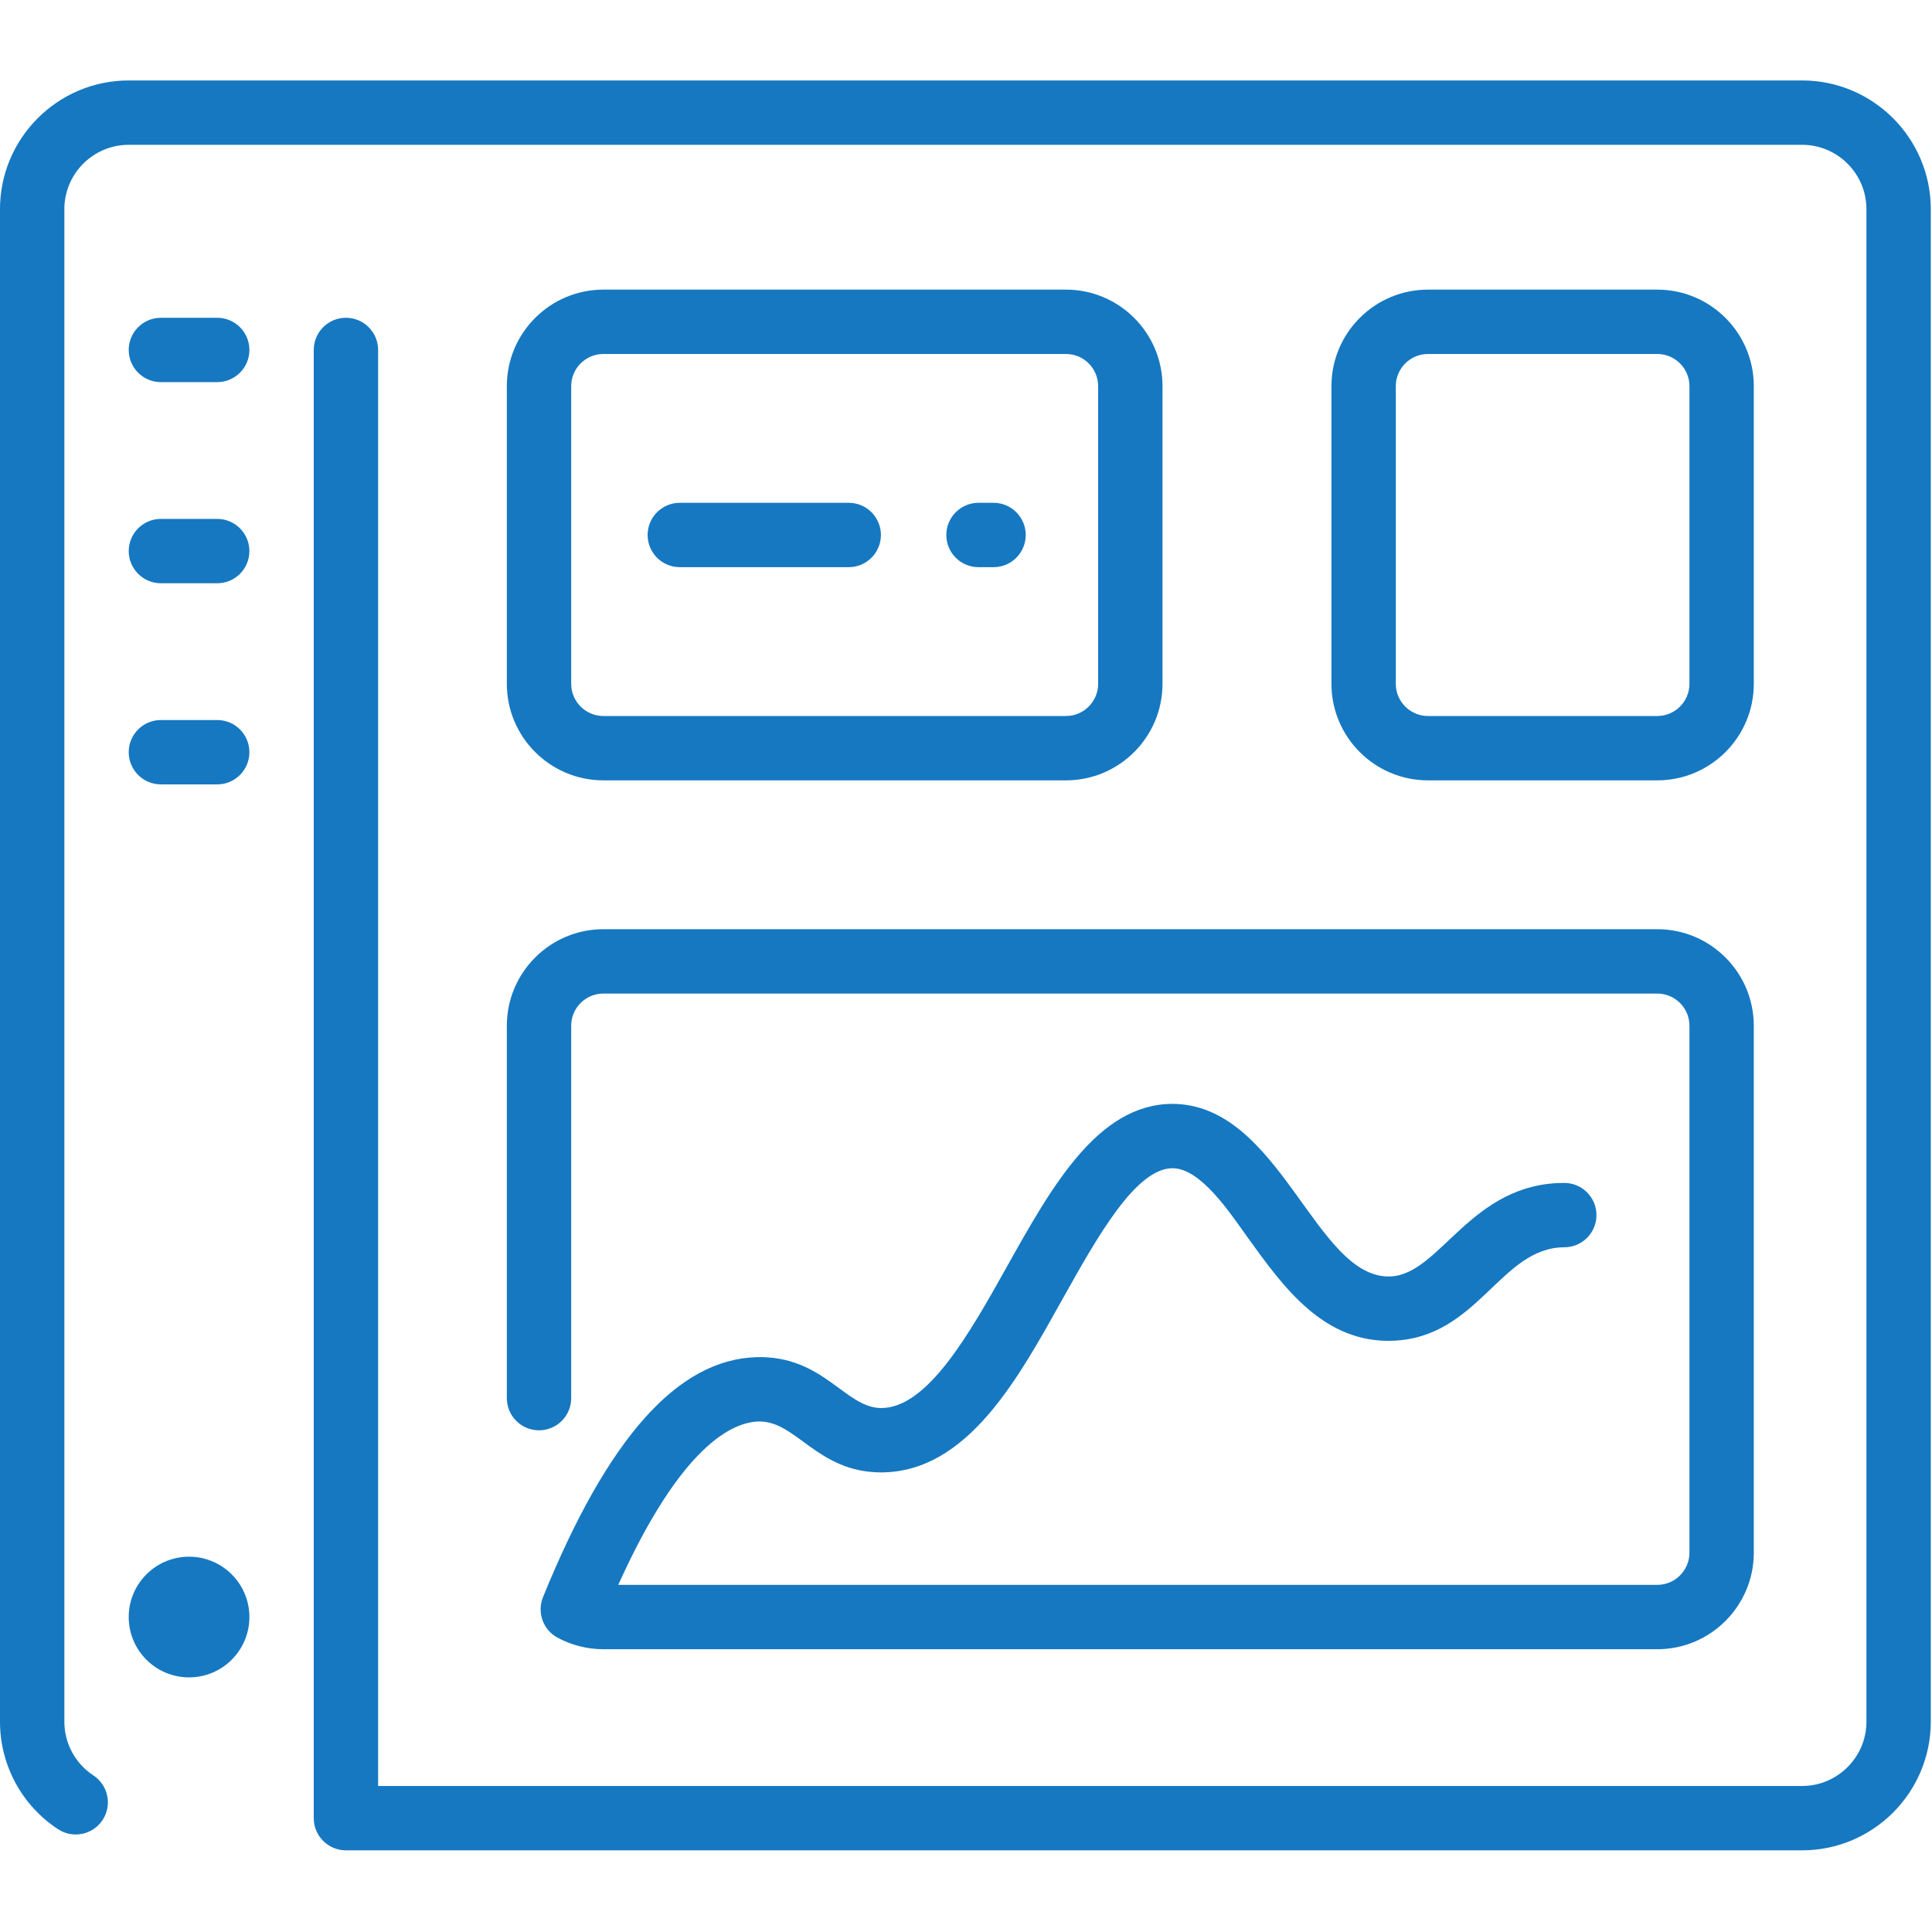 <svg xmlns="http://www.w3.org/2000/svg" xmlns:xlink="http://www.w3.org/1999/xlink" viewBox="0,0,256,256" width="60px" height="60px" fill-rule="nonzero"><g fill="#1678c1" fill-rule="nonzero" stroke="none" stroke-width="1" stroke-linecap="butt" stroke-linejoin="miter" stroke-miterlimit="10" stroke-dasharray="" stroke-dashoffset="0" font-family="none" font-weight="none" font-size="none" text-anchor="none" style="mix-blend-mode: normal"><g transform="scale(0.533,0.533)"><path d="M32,20c-17.645,0 -32,14.355 -32,32v376c0,10.801 5.392,20.797 14.422,26.742c3.691,2.428 8.651,1.407 11.082,-2.283c2.429,-3.69 1.405,-8.65 -2.285,-11.08c-4.521,-2.976 -7.219,-7.978 -7.219,-13.379v-376c0,-8.822 7.178,-16 16,-16h416c8.822,0 16,7.178 16,16v376c0,8.822 -7.178,16 -16,16h-354v-357c0,-4.418 -3.582,-8 -8,-8c-4.418,0 -8,3.582 -8,8v365c0,4.418 3.582,8 8,8h362c17.645,0 32,-14.355 32,-32v-376c0,-17.645 -14.355,-32 -32,-32zM150,72c-13.233,0 -24,10.767 -24,24v74c0,13.233 10.767,24 24,24h115c13.233,0 24,-10.767 24,-24v-74c0,-13.233 -10.767,-24 -24,-24zM355,72c-13.233,0 -24,10.767 -24,24v74c0,13.233 10.767,24 24,24h57c13.233,0 24,-10.767 24,-24v-74c0,-13.233 -10.767,-24 -24,-24zM40,79c-4.418,0 -8,3.582 -8,8c0,4.418 3.582,8 8,8h14c4.418,0 8,-3.582 8,-8c0,-4.418 -3.582,-8 -8,-8zM150,88h115c4.411,0 8,3.589 8,8v74c0,4.411 -3.589,8 -8,8h-115c-4.411,0 -8,-3.589 -8,-8v-74c0,-4.411 3.589,-8 8,-8zM355,88h57c4.411,0 8,3.589 8,8v74c0,4.411 -3.589,8 -8,8h-57c-4.411,0 -8,-3.589 -8,-8v-74c0,-4.411 3.589,-8 8,-8zM169,125c-4.418,0 -8,3.582 -8,8c0,4.418 3.582,8 8,8h42c4.418,0 8,-3.582 8,-8c0,-4.418 -3.582,-8 -8,-8zM243.258,125c-4.418,0 -8,3.582 -8,8c0,4.418 3.582,8 8,8h3.742c4.418,0 8,-3.582 8,-8c0,-4.418 -3.582,-8 -8,-8zM40,129c-4.418,0 -8,3.582 -8,8c0,4.418 3.582,8 8,8h14c4.418,0 8,-3.582 8,-8c0,-4.418 -3.582,-8 -8,-8zM40,179c-4.418,0 -8,3.582 -8,8c0,4.418 3.582,8 8,8h14c4.418,0 8,-3.582 8,-8c0,-4.418 -3.582,-8 -8,-8zM150,231c-13.233,0 -24,10.767 -24,24v92.58c0,4.418 3.582,8 8,8c4.418,0 8,-3.582 8,-8v-92.58c0,-4.411 3.589,-8 8,-8h262c4.411,0 8,3.589 8,8v131c0,4.411 -3.589,8 -8,8h-258.299c15.636,-34.672 28.401,-40.44 34.885,-40.615c9.358,-0.236 14.52,12.612 30.408,12.656c21.696,0 34.374,-23.832 45.338,-43.42c8.437,-15.072 17.999,-32.156 27.146,-32.199c6.999,0 14.169,10.919 18.656,17.16c8.891,12.366 18.928,26.358 36.137,25.732c21.246,-0.806 26.749,-23.202 42.625,-23.236c4.418,-0.007 7.995,-3.594 7.988,-8.012c-0.007,-4.414 -3.587,-7.988 -8,-7.988c-23.307,0 -30.82,22.776 -43.223,23.248c-18.664,0.731 -27.303,-42.904 -54.26,-42.904c-18.476,0.088 -29.942,20.574 -41.031,40.385c-9.245,16.518 -19.724,35.234 -31.303,35.234c-8.963,0 -14.328,-13.053 -30.914,-12.65c-19.656,0.53 -37.037,20.023 -53.135,59.59c-1.603,3.864 0.024,8.225 3.566,10.135c3.458,1.862 7.389,2.885 11.414,2.885h262c13.233,0 24,-10.767 24,-24v-131c0,-13.233 -10.767,-24 -24,-24zM47,387c-8.284,0 -15,6.716 -15,15c0,8.284 6.716,15 15,15c8.284,0 15,-6.716 15,-15c0,-8.284 -6.716,-15 -15,-15z"></path></g></g></svg>